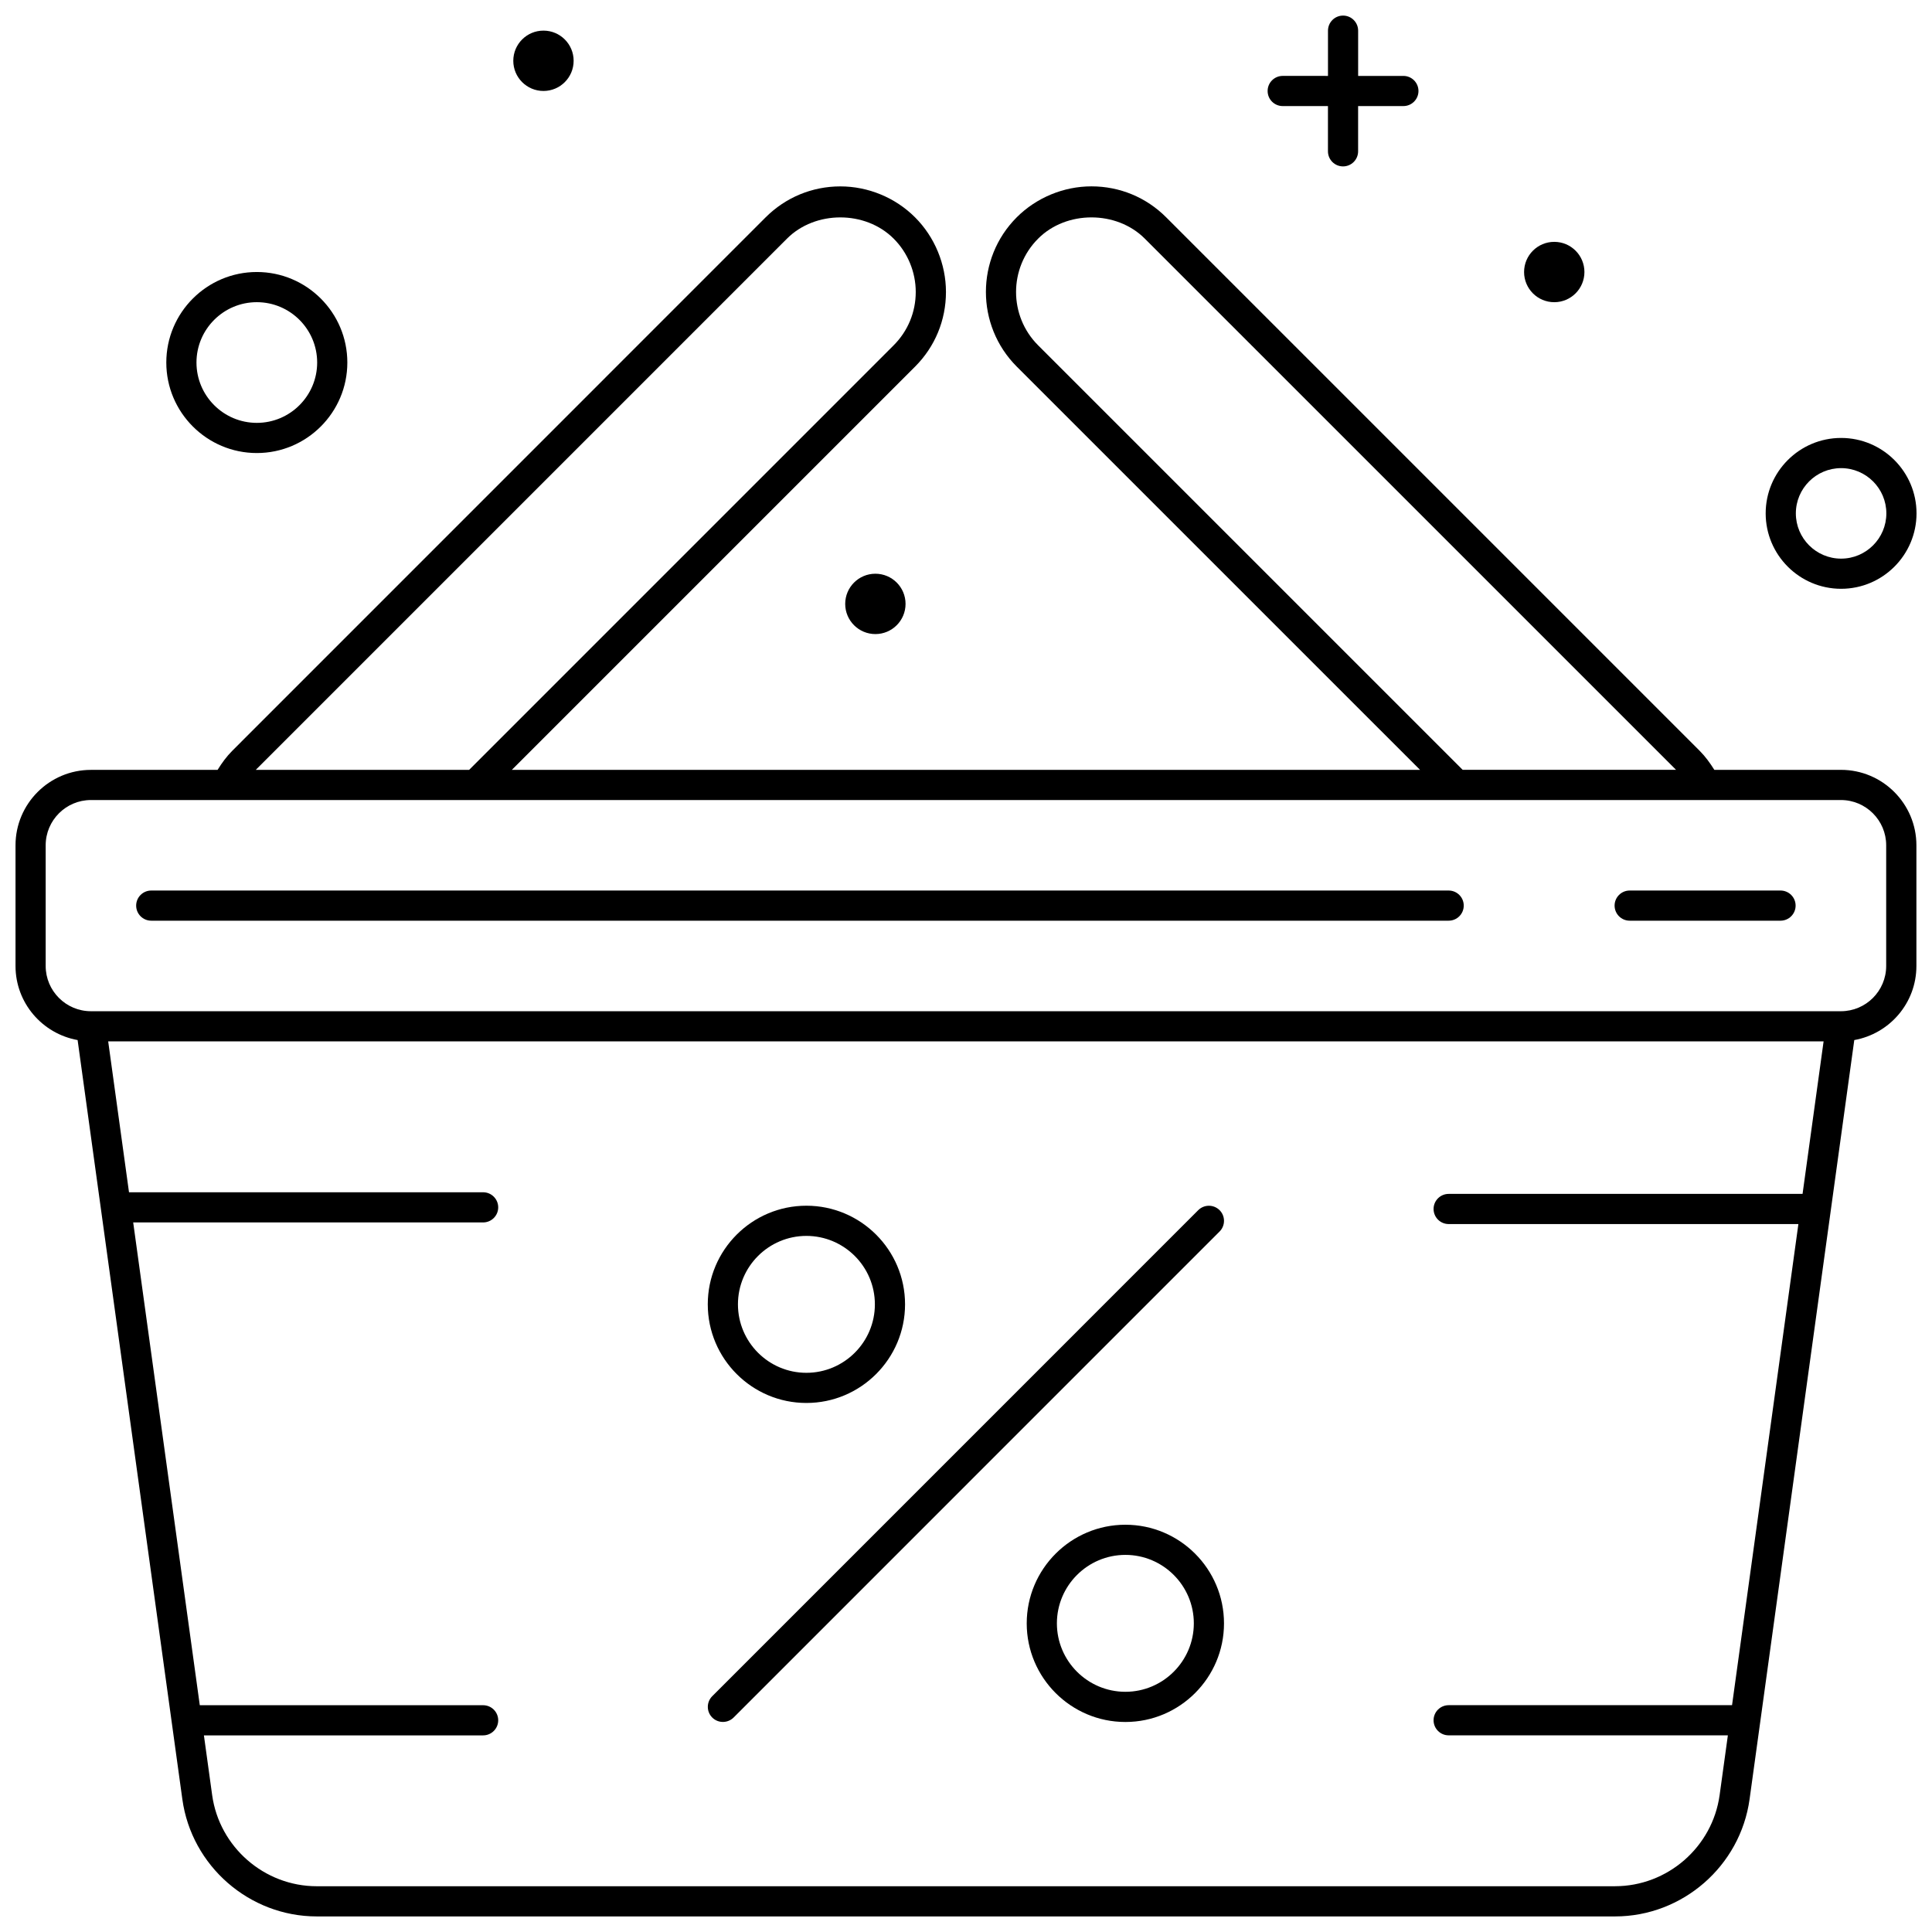 <?xml version="1.0" encoding="UTF-8"?>
<!-- Uploaded to: SVG Repo, www.svgrepo.com, Generator: SVG Repo Mixer Tools -->
<svg width="800px" height="800px" version="1.1" viewBox="144 144 512 512" xmlns="http://www.w3.org/2000/svg">
 <defs>
  <clipPath id="c">
   <path d="m148.09 193h503.81v458.9h-503.81z"/>
  </clipPath>
  <clipPath id="b">
   <path d="m479 148.09h41v40.906h-41z"/>
  </clipPath>
  <clipPath id="a">
   <path d="m611 260h40.902v41h-40.902z"/>
  </clipPath>
 </defs>
 <g clip-path="url(#c)">
  <path d="m631.86 348.02h-33.543c-1.137-1.824-2.398-3.559-3.918-5.078l-141.36-141.36c-5.277-5.285-12.305-8.195-19.789-8.195-7.379 0-14.594 2.992-19.805 8.203-10.891 10.906-10.891 28.648 0 39.559l106.88 106.87h-240.68l106.85-106.85c5.285-5.277 8.195-12.305 8.195-19.789 0-7.379-2.992-14.594-8.188-19.781-5.199-5.215-12.418-8.203-19.797-8.203-7.477 0-14.496 2.91-19.797 8.195l-141.32 141.34c-1.527 1.52-2.789 3.254-3.926 5.094h-33.562c-11.027 0-19.988 8.973-19.988 19.988v31.984c0 9.812 7.117 17.953 16.457 19.629l27.754 201.18c2.438 17.711 17.758 31.066 35.637 31.066h344.05c17.871 0 33.199-13.352 35.648-31.066l27.746-201.18c9.348-1.676 16.465-9.816 16.465-19.633v-31.984c0-11.02-8.965-19.992-19.992-19.992zm-212.76-112.52c-7.781-7.789-7.781-20.469 0.023-28.266 7.461-7.492 20.766-7.5 28.258 0l140.79 140.78h-56.547zm-66.543-28.258c7.5-7.508 20.789-7.5 28.273 0 3.727 3.711 5.852 8.859 5.852 14.129 0 5.348-2.078 10.363-5.852 14.137l-112.5 112.51h-56.543zm219.45 436.63h-344.06c-13.906 0-25.82-10.387-27.723-24.156l-2.184-15.824h73.996c2.207 0 3.996-1.793 3.996-3.996 0-2.207-1.793-3.996-3.996-3.996l-75.09-0.004-17.648-127.94h92.738c2.207 0 3.996-1.793 3.996-3.996 0-2.207-1.793-3.996-3.996-3.996l-93.848-0.004-5.516-39.98h454.6l-5.574 40.414h-93.789c-2.207 0-3.996 1.793-3.996 3.996 0 2.207 1.793 3.996 3.996 3.996h92.684l-17.582 127.5-75.102 0.004c-2.207 0-3.996 1.793-3.996 3.996 0 2.207 1.793 3.996 3.996 3.996h73.996l-2.184 15.824c-1.902 13.781-13.816 24.16-27.719 24.16zm71.852-243.88c0 6.613-5.383 11.992-11.992 11.992h-463.77c-6.613 0-11.992-5.383-11.992-11.992v-31.984c0-6.613 5.383-11.992 11.992-11.992h463.77c6.613 0 11.992 5.383 11.992 11.992z"/>
 </g>
 <path d="m527.91 380h-343.83c-2.207 0-3.996 1.793-3.996 3.996 0 2.207 1.793 3.996 3.996 3.996h343.83c2.207 0 3.996-1.793 3.996-3.996 0.004-2.203-1.789-3.996-3.996-3.996z"/>
 <path d="m615.86 380h-39.98c-2.207 0-3.996 1.793-3.996 3.996 0 2.207 1.793 3.996 3.996 3.996h39.98c2.207 0 3.996-1.793 3.996-3.996 0.004-2.203-1.789-3.996-3.996-3.996z"/>
 <path d="m357.7 515.8c14.418 0 26.148-11.723 26.148-26.141 0-14.41-11.73-26.133-26.148-26.133-14.41 0-26.133 11.723-26.133 26.133 0 14.418 11.723 26.141 26.133 26.141zm0-44.273c10.004 0 18.152 8.141 18.152 18.137 0 10.004-8.148 18.145-18.152 18.145-9.996 0-18.137-8.141-18.137-18.145 0-9.996 8.141-18.137 18.137-18.137z"/>
 <path d="m442.24 548.07c-14.418 0-26.148 11.723-26.148 26.141 0 14.41 11.73 26.133 26.148 26.133 14.41 0 26.133-11.723 26.133-26.133-0.004-14.418-11.723-26.141-26.133-26.141zm0 44.273c-10.004 0-18.152-8.141-18.152-18.137 0-10.004 8.148-18.145 18.152-18.145 9.996 0 18.137 8.141 18.137 18.145-0.004 9.996-8.141 18.137-18.137 18.137z"/>
 <path d="m461.54 464.71-128.79 128.8c-1.559 1.559-1.559 4.094 0 5.652 0.785 0.785 1.809 1.168 2.832 1.168s2.047-0.391 2.832-1.168l128.79-128.8c1.559-1.559 1.559-4.094 0-5.652-1.562-1.559-4.094-1.566-5.664 0z"/>
 <g clip-path="url(#b)">
  <path d="m483.93 172.11h11.992v11.992c0 2.207 1.793 3.996 3.996 3.996 2.207 0 3.996-1.793 3.996-3.996v-11.992h12c2.207 0 3.996-1.793 3.996-3.996 0-2.207-1.793-3.996-3.996-3.996h-11.992v-11.992c0-2.207-1.793-3.996-3.996-3.996-2.207 0-3.996 1.793-3.996 3.996v11.992l-12-0.004c-2.207 0-3.996 1.793-3.996 3.996-0.004 2.211 1.789 4 3.996 4z"/>
 </g>
 <path d="m212.06 264.06c13.227 0 23.988-10.762 23.988-23.988 0-13.227-10.762-23.988-23.988-23.988s-23.988 10.762-23.988 23.988c0 13.223 10.762 23.988 23.988 23.988zm0-39.98c8.82 0 15.992 7.172 15.992 15.992 0 8.82-7.172 15.992-15.992 15.992s-15.992-7.172-15.992-15.992c0-8.82 7.172-15.992 15.992-15.992z"/>
 <g clip-path="url(#a)">
  <path d="m631.91 260.06c-11.027 0-19.988 8.973-19.988 19.988 0 11.02 8.965 19.988 19.988 19.988 11.027 0 19.988-8.973 19.988-19.988s-8.961-19.988-19.988-19.988zm0 31.984c-6.613 0-11.992-5.383-11.992-11.992 0-6.613 5.383-11.992 11.992-11.992 6.613 0 11.992 5.383 11.992 11.992 0 6.609-5.379 11.992-11.992 11.992z"/>
 </g>
 <path d="m383.98 304.04c0 4.414-3.578 7.996-7.996 7.996-4.414 0-7.996-3.582-7.996-7.996 0-4.418 3.582-7.996 7.996-7.996 4.418 0 7.996 3.578 7.996 7.996"/>
 <path d="m563.89 216.09c0 4.414-3.582 7.996-7.996 7.996-4.418 0-7.996-3.582-7.996-7.996 0-4.418 3.578-7.996 7.996-7.996 4.414 0 7.996 3.578 7.996 7.996"/>
 <path d="m296.02 160.11c0 4.414-3.578 7.996-7.996 7.996-4.414 0-7.996-3.582-7.996-7.996 0-4.418 3.582-7.996 7.996-7.996 4.418 0 7.996 3.578 7.996 7.996"/>
</svg>